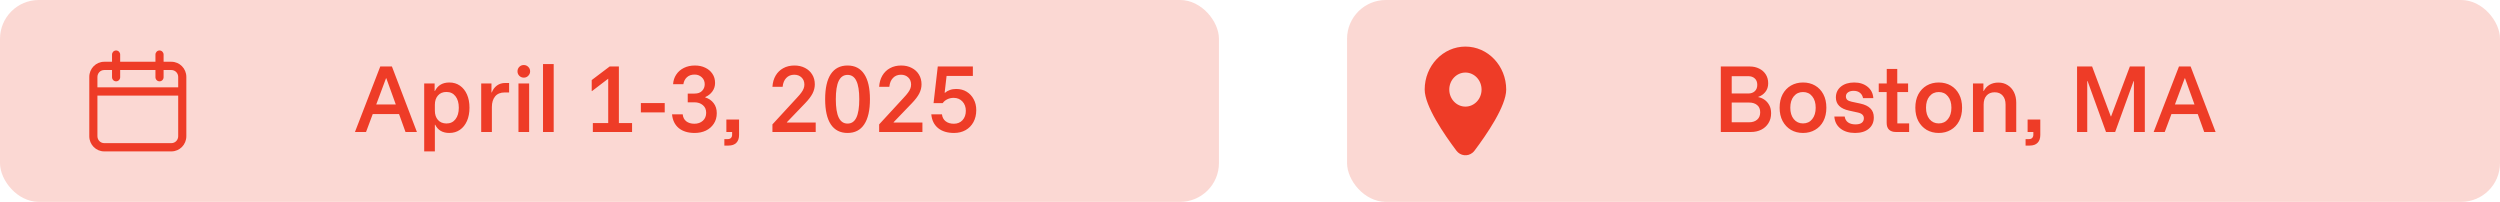<svg width="644" height="52" viewBox="0 0 644 52" fill="none" xmlns="http://www.w3.org/2000/svg">
<rect opacity="0.2" width="314" height="52" rx="10" fill="#EE3C27"/>
<path d="M91.436 34L97.957 17.125H100.957L107.395 34H104.457L102.791 29.375H96.02L94.291 34H91.436ZM96.916 26.917H101.957L99.52 20.167H99.436L96.916 26.917ZM109.272 39V21.5H111.96V23.438H112.043C112.766 21.979 114.002 21.25 115.752 21.25C116.793 21.25 117.703 21.521 118.481 22.062C119.259 22.604 119.863 23.361 120.293 24.333C120.724 25.306 120.939 26.444 120.939 27.75C120.939 29.042 120.724 30.181 120.293 31.167C119.863 32.139 119.259 32.896 118.481 33.438C117.703 33.979 116.793 34.25 115.752 34.25C114.016 34.25 112.8 33.542 112.106 32.125H112.022V39H109.272ZM115.002 31.812C115.988 31.812 116.766 31.444 117.335 30.708C117.904 29.972 118.189 28.986 118.189 27.75C118.189 26.514 117.904 25.528 117.335 24.792C116.766 24.056 115.988 23.688 115.002 23.688C114.071 23.688 113.342 23.993 112.814 24.604C112.286 25.201 112.022 26 112.022 27V28.5C112.022 29.5 112.286 30.299 112.814 30.896C113.342 31.493 114.071 31.799 115.002 31.812ZM123.958 34V21.5H126.604V23.812H126.688C126.965 23.076 127.403 22.486 128 22.042C128.597 21.597 129.319 21.375 130.167 21.375H131.146V23.812H130.042C128.931 23.812 128.097 24.153 127.542 24.833C126.986 25.514 126.708 26.424 126.708 27.562V34H123.958ZM133.557 34V21.5H136.307V34H133.557ZM134.932 20C134.488 20 134.106 19.847 133.786 19.542C133.467 19.222 133.307 18.833 133.307 18.375C133.307 17.931 133.46 17.549 133.766 17.229C134.085 16.91 134.474 16.75 134.932 16.75C135.377 16.75 135.759 16.91 136.078 17.229C136.398 17.535 136.557 17.917 136.557 18.375C136.557 18.819 136.398 19.201 136.078 19.521C135.773 19.84 135.391 20 134.932 20ZM139.881 34V16.5H142.631V34H139.881ZM152.717 34V31.708H156.675V20.271L152.508 23.458H152.425V20.625L157.05 17.125H159.425V31.708H162.821V34H152.717ZM165.087 28.958V26.542H171.233V28.958H165.087ZM178.931 34.25C177.237 34.25 175.875 33.833 174.848 33C173.834 32.153 173.257 30.972 173.118 29.458H175.868C175.938 30.222 176.243 30.819 176.785 31.25C177.327 31.667 178.021 31.875 178.868 31.875C179.757 31.875 180.487 31.618 181.056 31.104C181.625 30.59 181.91 29.903 181.91 29.042C181.91 28.208 181.625 27.556 181.056 27.083C180.487 26.597 179.757 26.354 178.868 26.354H177.16V24.104H178.952C179.771 24.104 180.403 23.875 180.848 23.417C181.306 22.944 181.535 22.375 181.535 21.708C181.535 20.972 181.285 20.375 180.785 19.917C180.285 19.444 179.667 19.208 178.931 19.208C178.098 19.208 177.431 19.444 176.931 19.917C176.445 20.375 176.146 20.965 176.035 21.688H173.389C173.445 20.757 173.716 19.931 174.202 19.208C174.688 18.472 175.341 17.903 176.16 17.5C176.993 17.083 177.945 16.875 179.014 16.875C180.014 16.875 180.896 17.062 181.66 17.438C182.438 17.799 183.056 18.319 183.514 19C183.973 19.667 184.202 20.458 184.202 21.375C184.202 22.181 183.973 22.903 183.514 23.542C183.056 24.181 182.445 24.667 181.681 25V25.104C182.57 25.368 183.285 25.854 183.827 26.562C184.368 27.257 184.639 28.118 184.639 29.146C184.639 30.201 184.382 31.111 183.868 31.875C183.368 32.639 182.688 33.229 181.827 33.646C180.98 34.049 180.014 34.25 178.931 34.25ZM186.593 37.5V35.833H187.468C187.843 35.833 188.121 35.729 188.301 35.521C188.496 35.326 188.593 35.056 188.593 34.708V34H187.114V30.792H190.384V34.771C190.384 35.632 190.155 36.299 189.697 36.771C189.239 37.257 188.558 37.5 187.655 37.5H186.593ZM198.979 34V32.042L205.291 25.188C205.791 24.66 206.173 24.208 206.437 23.833C206.715 23.458 206.909 23.111 207.021 22.792C207.146 22.472 207.208 22.139 207.208 21.792C207.208 21.028 206.965 20.417 206.479 19.958C205.993 19.486 205.368 19.25 204.604 19.25C203.757 19.25 203.069 19.528 202.541 20.083C202.014 20.625 201.701 21.382 201.604 22.354H198.979C199.048 21.243 199.326 20.278 199.812 19.458C200.298 18.639 200.951 18.007 201.771 17.562C202.604 17.104 203.562 16.875 204.646 16.875C205.673 16.875 206.583 17.083 207.375 17.5C208.166 17.903 208.784 18.472 209.229 19.208C209.673 19.931 209.896 20.771 209.896 21.729C209.896 22.535 209.701 23.319 209.312 24.083C208.923 24.847 208.277 25.694 207.375 26.625L202.708 31.479V31.562H210.125V34H198.979ZM218.328 34.25C216.439 34.25 215.002 33.514 214.016 32.042C213.043 30.569 212.557 28.41 212.557 25.562C212.557 22.715 213.043 20.556 214.016 19.083C215.002 17.611 216.439 16.875 218.328 16.875C220.217 16.875 221.648 17.611 222.62 19.083C223.606 20.556 224.099 22.715 224.099 25.562C224.099 28.41 223.606 30.569 222.62 32.042C221.648 33.514 220.217 34.25 218.328 34.25ZM218.328 31.833C219.356 31.833 220.113 31.319 220.599 30.292C221.099 29.264 221.349 27.688 221.349 25.562C221.349 23.438 221.099 21.861 220.599 20.833C220.113 19.806 219.356 19.292 218.328 19.292C217.314 19.292 216.557 19.806 216.057 20.833C215.557 21.861 215.307 23.438 215.307 25.562C215.307 27.688 215.557 29.264 216.057 30.292C216.557 31.319 217.314 31.833 218.328 31.833ZM226.469 34V32.042L232.782 25.188C233.282 24.66 233.664 24.208 233.927 23.833C234.205 23.458 234.4 23.111 234.511 22.792C234.636 22.472 234.698 22.139 234.698 21.792C234.698 21.028 234.455 20.417 233.969 19.958C233.483 19.486 232.858 19.25 232.094 19.25C231.247 19.25 230.559 19.528 230.032 20.083C229.504 20.625 229.191 21.382 229.094 22.354H226.469C226.539 21.243 226.816 20.278 227.302 19.458C227.789 18.639 228.441 18.007 229.261 17.562C230.094 17.104 231.052 16.875 232.136 16.875C233.164 16.875 234.073 17.083 234.865 17.5C235.657 17.903 236.275 18.472 236.719 19.208C237.164 19.931 237.386 20.771 237.386 21.729C237.386 22.535 237.191 23.319 236.802 24.083C236.414 24.847 235.768 25.694 234.865 26.625L230.198 31.479V31.562H237.615V34H226.469ZM245.756 34.25C244.048 34.25 242.679 33.833 241.652 33C240.624 32.153 240.041 30.972 239.902 29.458H242.652C242.735 30.208 243.048 30.799 243.589 31.229C244.131 31.66 244.839 31.875 245.714 31.875C246.631 31.875 247.374 31.569 247.943 30.958C248.513 30.333 248.798 29.528 248.798 28.542C248.798 27.569 248.506 26.771 247.923 26.146C247.339 25.521 246.582 25.208 245.652 25.208C245.054 25.208 244.506 25.333 244.006 25.583C243.52 25.819 243.131 26.146 242.839 26.562H240.485L241.568 17.125H250.61V19.562H243.839L243.339 23.896H243.443C243.777 23.59 244.186 23.354 244.673 23.188C245.159 23.007 245.707 22.917 246.318 22.917C247.346 22.917 248.242 23.153 249.006 23.625C249.784 24.097 250.388 24.743 250.818 25.562C251.263 26.368 251.485 27.299 251.485 28.354C251.485 29.535 251.242 30.569 250.756 31.458C250.27 32.347 249.596 33.035 248.735 33.521C247.874 34.007 246.881 34.25 245.756 34.25Z" fill="#EE3C27"/>
<g clip-path="url(#clip0_3003_496)">
<path fill-rule="evenodd" clip-rule="evenodd" d="M30.956 14.065C30.956 13.476 30.487 13 29.907 13C29.327 13 28.858 13.476 28.858 14.065V15.91H26.845C24.723 15.91 23 17.656 23 19.814V35.096C23 37.25 24.723 39 26.845 39H44.155C46.277 39 48 37.25 48 35.096V19.814C48 17.66 46.277 15.91 44.155 15.91H42.142V14.065C42.142 13.476 41.673 13 41.093 13C40.513 13 40.044 13.476 40.044 14.065V15.91H30.956V14.065ZM40.044 19.885V18.04H30.956V19.885C30.956 20.474 30.487 20.95 29.907 20.95C29.327 20.95 28.858 20.474 28.858 19.885V18.04H26.845C25.88 18.04 25.097 18.835 25.097 19.814V22.504H45.903V19.814C45.903 18.835 45.12 18.04 44.155 18.04H42.142V19.885C42.142 20.474 41.673 20.95 41.093 20.95C40.513 20.95 40.044 20.474 40.044 19.885ZM45.903 24.634H25.097V35.096C25.097 36.076 25.88 36.871 26.845 36.871H44.155C45.12 36.871 45.903 36.076 45.903 35.096V24.634Z" fill="#EE3C27"/>
</g>
<rect opacity="0.2" x="347" width="297" height="52" rx="10" fill="#EE3C27"/>
<path d="M443.278 34V17.125H450.715C451.632 17.125 452.444 17.306 453.153 17.667C453.875 18.014 454.444 18.514 454.861 19.167C455.278 19.819 455.486 20.59 455.486 21.479C455.486 22.354 455.236 23.097 454.736 23.708C454.25 24.306 453.653 24.715 452.944 24.938V25.021C453.5 25.118 454.028 25.34 454.528 25.688C455.028 26.035 455.437 26.5 455.757 27.083C456.076 27.653 456.236 28.354 456.236 29.188C456.236 30.16 456.007 31.007 455.549 31.729C455.104 32.451 454.486 33.014 453.694 33.417C452.917 33.806 452.035 34 451.049 34H443.278ZM446.09 31.5H450.569C451.417 31.5 452.104 31.278 452.632 30.833C453.16 30.389 453.424 29.757 453.424 28.938C453.424 28.104 453.16 27.479 452.632 27.062C452.118 26.632 451.437 26.417 450.59 26.417H446.09V31.5ZM446.09 24.083H450.361C451.055 24.083 451.611 23.889 452.028 23.5C452.458 23.111 452.674 22.562 452.674 21.854C452.674 21.146 452.458 20.597 452.028 20.208C451.611 19.819 451.055 19.625 450.361 19.625H446.09V24.083ZM464.451 34.25C463.298 34.25 462.263 33.986 461.346 33.458C460.444 32.917 459.728 32.16 459.201 31.188C458.687 30.215 458.43 29.069 458.43 27.75C458.43 26.417 458.687 25.264 459.201 24.292C459.728 23.319 460.444 22.569 461.346 22.042C462.263 21.514 463.298 21.25 464.451 21.25C465.631 21.25 466.673 21.514 467.576 22.042C468.478 22.569 469.187 23.319 469.701 24.292C470.214 25.264 470.471 26.417 470.471 27.75C470.471 29.069 470.214 30.222 469.701 31.208C469.187 32.181 468.471 32.931 467.555 33.458C466.652 33.986 465.617 34.25 464.451 34.25ZM464.451 31.792C465.451 31.792 466.242 31.424 466.826 30.688C467.423 29.951 467.721 28.972 467.721 27.75C467.721 26.514 467.423 25.535 466.826 24.812C466.242 24.076 465.451 23.708 464.451 23.708C463.478 23.708 462.687 24.076 462.076 24.812C461.478 25.535 461.18 26.514 461.18 27.75C461.18 28.972 461.478 29.951 462.076 30.688C462.687 31.424 463.478 31.792 464.451 31.792ZM477.861 34.25C476.319 34.25 475.062 33.868 474.09 33.104C473.132 32.34 472.611 31.312 472.527 30.021H475.194C475.291 30.674 475.576 31.174 476.048 31.521C476.534 31.868 477.173 32.042 477.965 32.042C478.673 32.042 479.208 31.91 479.569 31.646C479.944 31.368 480.132 30.972 480.132 30.458C480.132 29.694 479.604 29.201 478.548 28.979L476.361 28.5C474.069 28.014 472.923 26.882 472.923 25.104C472.923 23.951 473.354 23.021 474.215 22.312C475.09 21.604 476.229 21.25 477.632 21.25C479.034 21.25 480.187 21.618 481.09 22.354C481.993 23.076 482.486 24.049 482.569 25.271H479.923C479.798 24.674 479.527 24.215 479.111 23.896C478.694 23.562 478.152 23.396 477.486 23.396C476.888 23.396 476.409 23.528 476.048 23.792C475.687 24.042 475.507 24.396 475.507 24.854C475.507 25.215 475.625 25.507 475.861 25.729C476.111 25.938 476.493 26.097 477.007 26.208L479.257 26.688C480.395 26.938 481.25 27.354 481.819 27.938C482.402 28.507 482.694 29.278 482.694 30.25C482.694 31.472 482.263 32.444 481.402 33.167C480.541 33.889 479.361 34.25 477.861 34.25ZM488.359 34C487.623 34 487.046 33.806 486.63 33.417C486.213 33.028 486.005 32.438 486.005 31.646V23.708H483.963V21.5H486.025V17.75H488.734V21.5H491.525V23.708H488.755V31.792H491.796V34H488.359ZM499.411 34.25C498.259 34.25 497.224 33.986 496.307 33.458C495.405 32.917 494.689 32.16 494.161 31.188C493.648 30.215 493.391 29.069 493.391 27.75C493.391 26.417 493.648 25.264 494.161 24.292C494.689 23.319 495.405 22.569 496.307 22.042C497.224 21.514 498.259 21.25 499.411 21.25C500.592 21.25 501.634 21.514 502.536 22.042C503.439 22.569 504.148 23.319 504.661 24.292C505.175 25.264 505.432 26.417 505.432 27.75C505.432 29.069 505.175 30.222 504.661 31.208C504.148 32.181 503.432 32.931 502.516 33.458C501.613 33.986 500.578 34.25 499.411 34.25ZM499.411 31.792C500.411 31.792 501.203 31.424 501.786 30.688C502.384 29.951 502.682 28.972 502.682 27.75C502.682 26.514 502.384 25.535 501.786 24.812C501.203 24.076 500.411 23.708 499.411 23.708C498.439 23.708 497.648 24.076 497.036 24.812C496.439 25.535 496.141 26.514 496.141 27.75C496.141 28.972 496.439 29.951 497.036 30.688C497.648 31.424 498.439 31.792 499.411 31.792ZM508.238 34V21.5H510.926V23.438H511.009C511.37 22.743 511.87 22.208 512.509 21.833C513.162 21.458 513.919 21.271 514.78 21.271C515.697 21.271 516.495 21.493 517.176 21.938C517.87 22.368 518.412 22.972 518.801 23.75C519.19 24.528 519.384 25.424 519.384 26.438V34H516.634V26.938C516.634 25.951 516.384 25.181 515.884 24.625C515.398 24.056 514.711 23.771 513.822 23.771C512.933 23.771 512.238 24.056 511.738 24.625C511.238 25.181 510.988 25.951 510.988 26.938V34H508.238ZM521.789 37.5V35.833H522.664C523.039 35.833 523.317 35.729 523.497 35.521C523.692 35.326 523.789 35.056 523.789 34.708V34H522.31V30.792H525.581V34.771C525.581 35.632 525.352 36.299 524.893 36.771C524.435 37.257 523.754 37.5 522.852 37.5H521.789ZM535.05 34V17.125H538.925L543.738 29.979H543.821L548.654 17.125H552.508V34H549.696V20.896H549.613L544.863 34H542.508L537.758 20.875H537.675V34H535.05ZM554.782 34L561.303 17.125H564.303L570.741 34H567.803L566.136 29.375H559.366L557.636 34H554.782ZM560.261 26.917H565.303L562.866 20.167H562.782L560.261 26.917Z" fill="#EE3C27"/>
<g clip-path="url(#clip1_3003_496)">
<path d="M377.495 12C371.697 12 367 16.961 367 23.073C367 27.326 372.074 34.703 375.168 38.81C376.189 40.171 378.065 40.395 379.35 39.32C379.525 39.171 379.687 39.003 379.832 38.81C382.926 34.709 388 27.326 388 23.073C387.989 16.958 383.295 12 377.495 12ZM377.495 27.463C375.199 27.463 373.339 25.5 373.334 23.078C373.329 20.657 375.194 18.689 377.489 18.689C379.785 18.689 381.65 20.651 381.65 23.073C381.65 25.495 379.79 27.463 377.495 27.463Z" fill="#EE3C27"/>
</g>
<defs>
<clipPath id="clip0_3003_496">
<rect width="25" height="26" fill="white" transform="translate(23 13)"/>
</clipPath>
<clipPath id="clip1_3003_496">
<rect width="21" height="28" fill="white" transform="translate(367 12)"/>
</clipPath>
</defs>
</svg>
